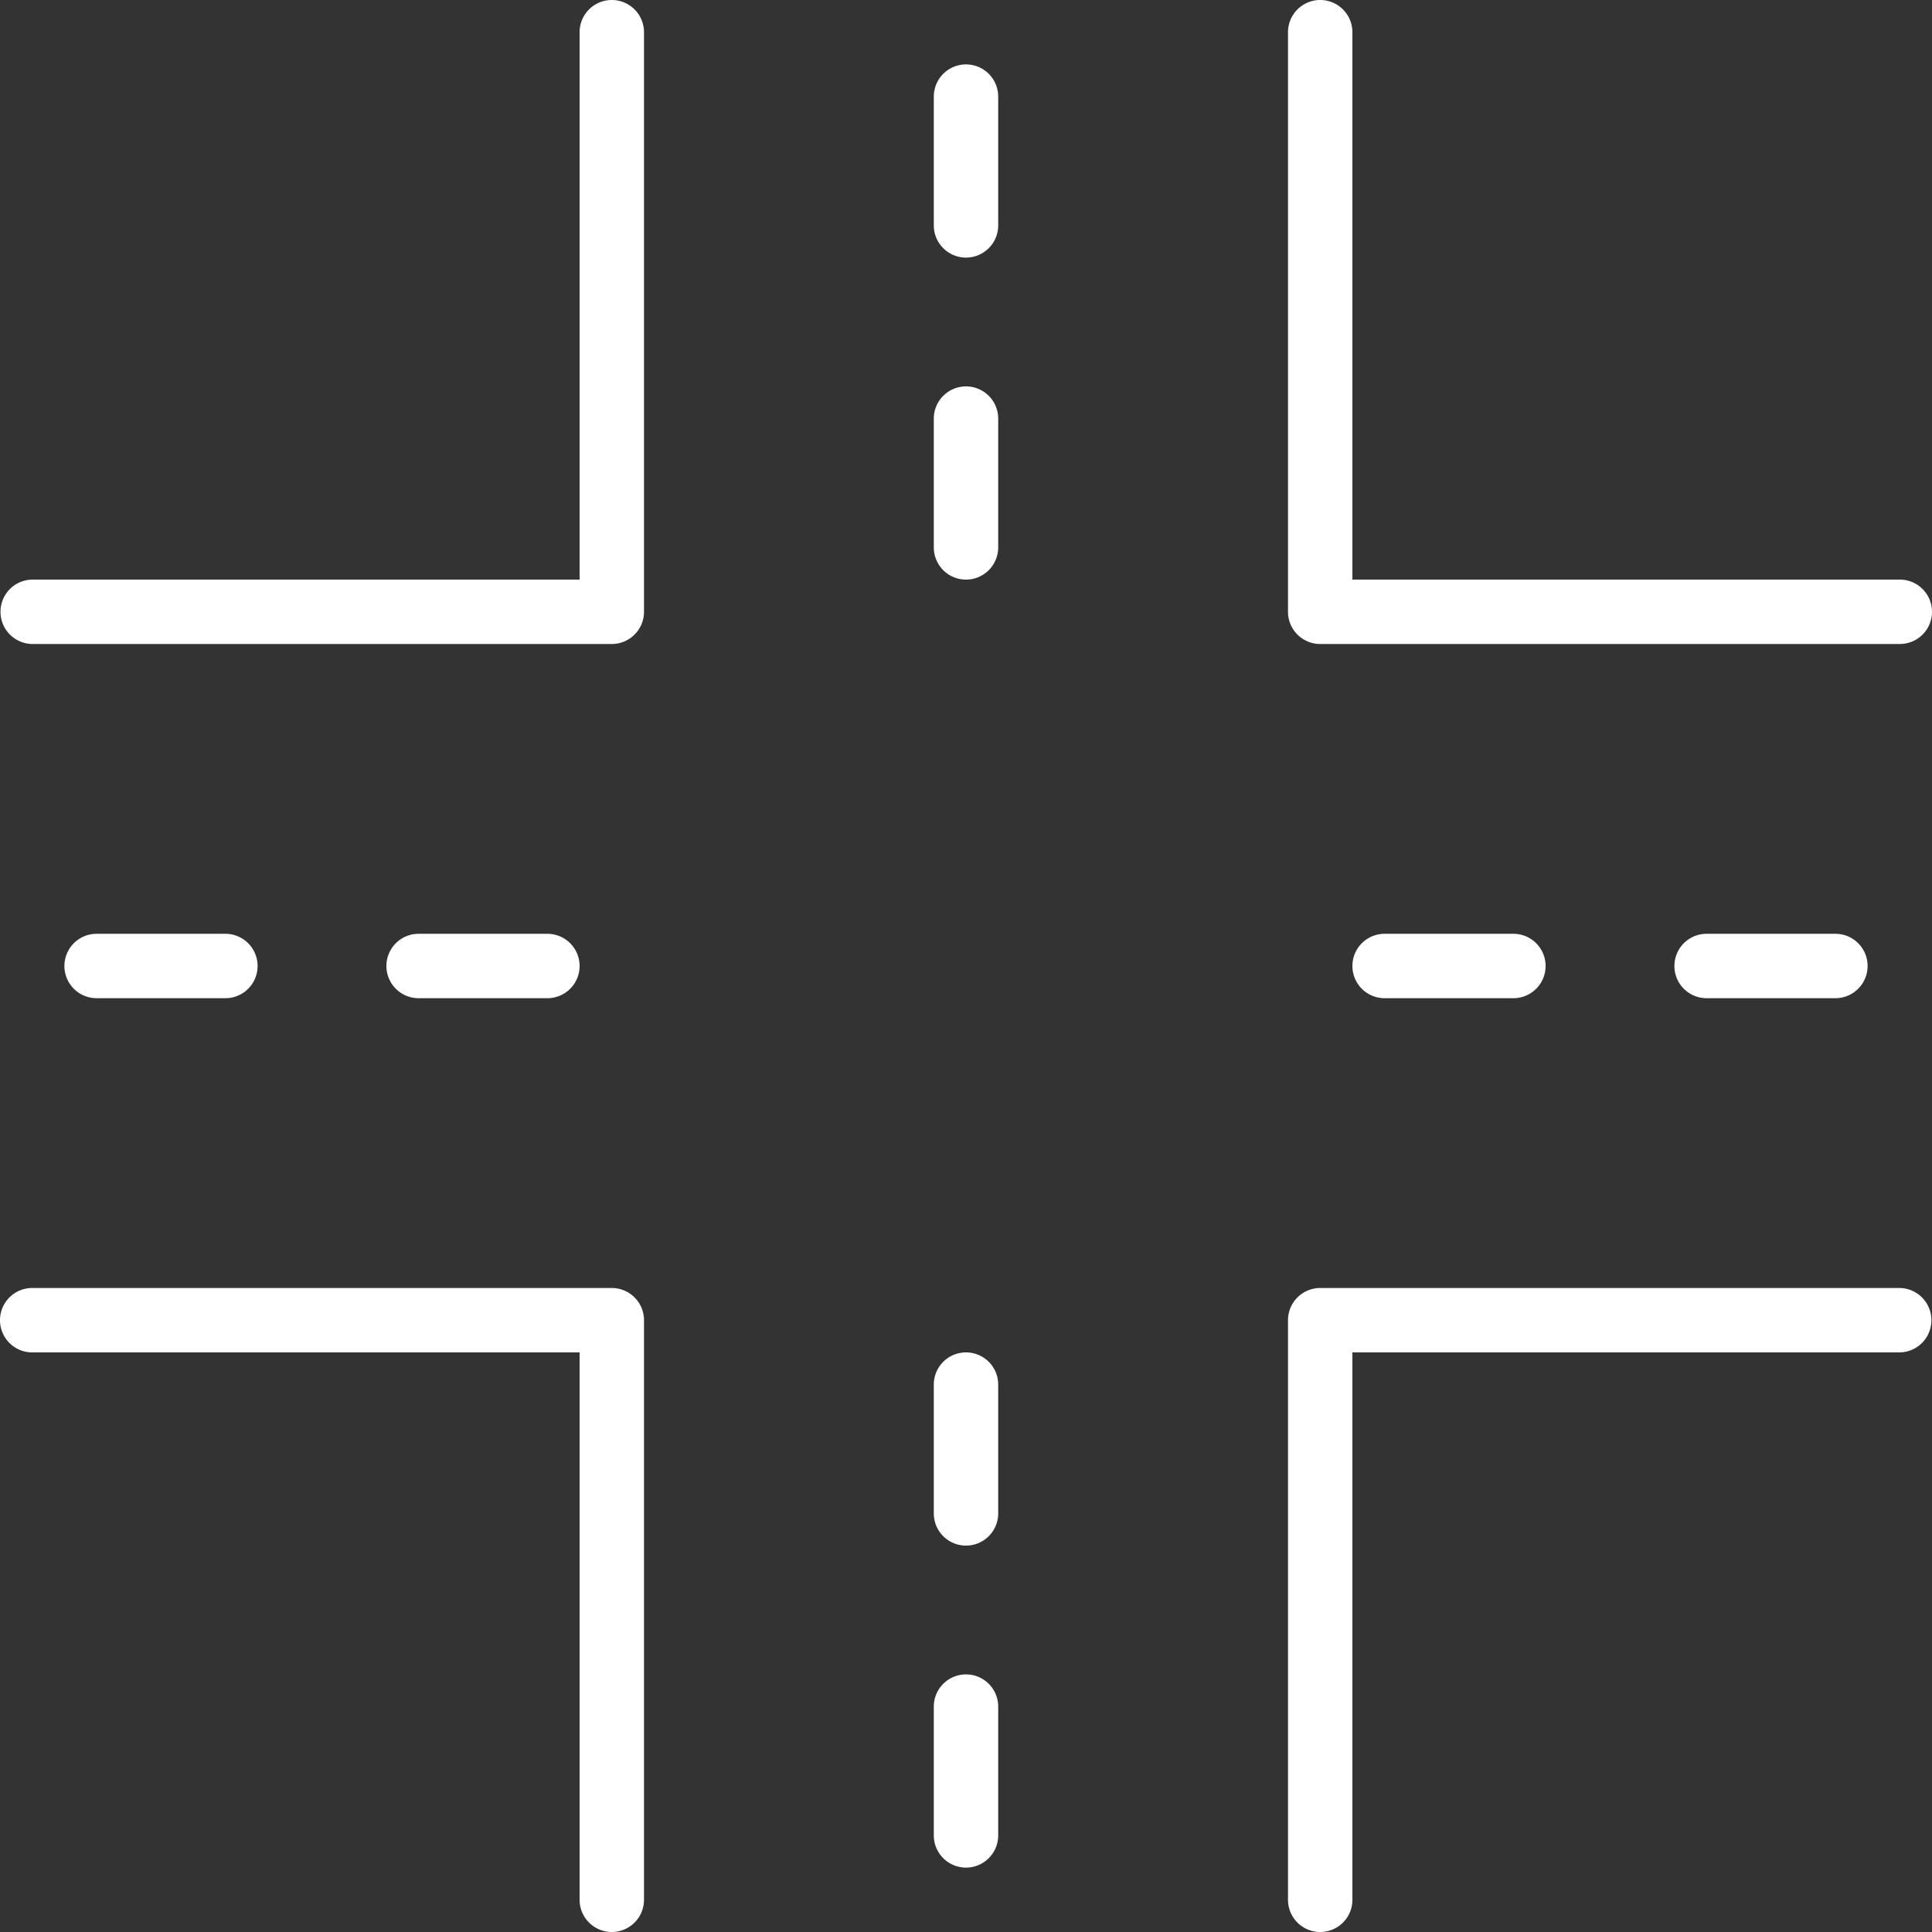 <svg xmlns="http://www.w3.org/2000/svg" version="1.1" xmlns:xlink="http://www.w3.org/1999/xlink" width="512" height="512" x="0" y="0" viewBox="0 0 512 512" style="enable-background:new 0 0 512 512" xml:space="preserve"><rect x="0" y="0" width="512" height="512" fill="#333333" stroke="none"/><g><path d="M349.867 170.667h153.6a8.533 8.533 0 0 0 0-17.066H358.4V8.533a8.533 8.533 0 0 0-17.066 0v153.6a8.533 8.533 0 0 0 8.533 8.534zM162.133 0a8.533 8.533 0 0 0-8.533 8.533V153.6H8.533a8.534 8.534 0 0 0 0 17.066h153.6a8.533 8.533 0 0 0 8.533-8.533V8.533A8.533 8.533 0 0 0 162.133 0zM162.133 341.333H8.533a8.533 8.533 0 0 0 0 17.066H153.6v145.067a8.533 8.533 0 0 0 17.066 0v-153.6a8.533 8.533 0 0 0-8.533-8.533zM503.467 341.333h-153.6a8.533 8.533 0 0 0-8.533 8.533v153.6a8.533 8.533 0 0 0 17.066 0V358.4h145.067a8.535 8.535 0 0 0 0-17.067zM256 17.067a8.533 8.533 0 0 0-8.533 8.533v34.133a8.533 8.533 0 0 0 17.066 0V25.6A8.533 8.533 0 0 0 256 17.067zM256 102.4a8.533 8.533 0 0 0-8.533 8.533v34.133a8.533 8.533 0 0 0 17.066 0v-34.133A8.533 8.533 0 0 0 256 102.4zM256 358.4a8.533 8.533 0 0 0-8.533 8.533v34.133a8.533 8.533 0 0 0 17.066 0v-34.133A8.533 8.533 0 0 0 256 358.4zM256 443.733a8.533 8.533 0 0 0-8.533 8.533V486.4a8.533 8.533 0 0 0 17.066 0v-34.133a8.533 8.533 0 0 0-8.533-8.534zM452.267 247.467a8.533 8.533 0 0 0 0 17.066H486.4a8.533 8.533 0 0 0 0-17.066h-34.133zM366.933 247.467a8.533 8.533 0 0 0 0 17.066h34.133a8.533 8.533 0 0 0 0-17.066h-34.133zM145.067 264.533a8.533 8.533 0 0 0 0-17.066h-34.133a8.533 8.533 0 0 0 0 17.066h34.133zM59.733 264.533a8.533 8.533 0 0 0 0-17.066H25.6a8.533 8.533 0 0 0 0 17.066h34.133z" fill="#ffffff" opacity="1" data-original="#000000"></path></g></svg>